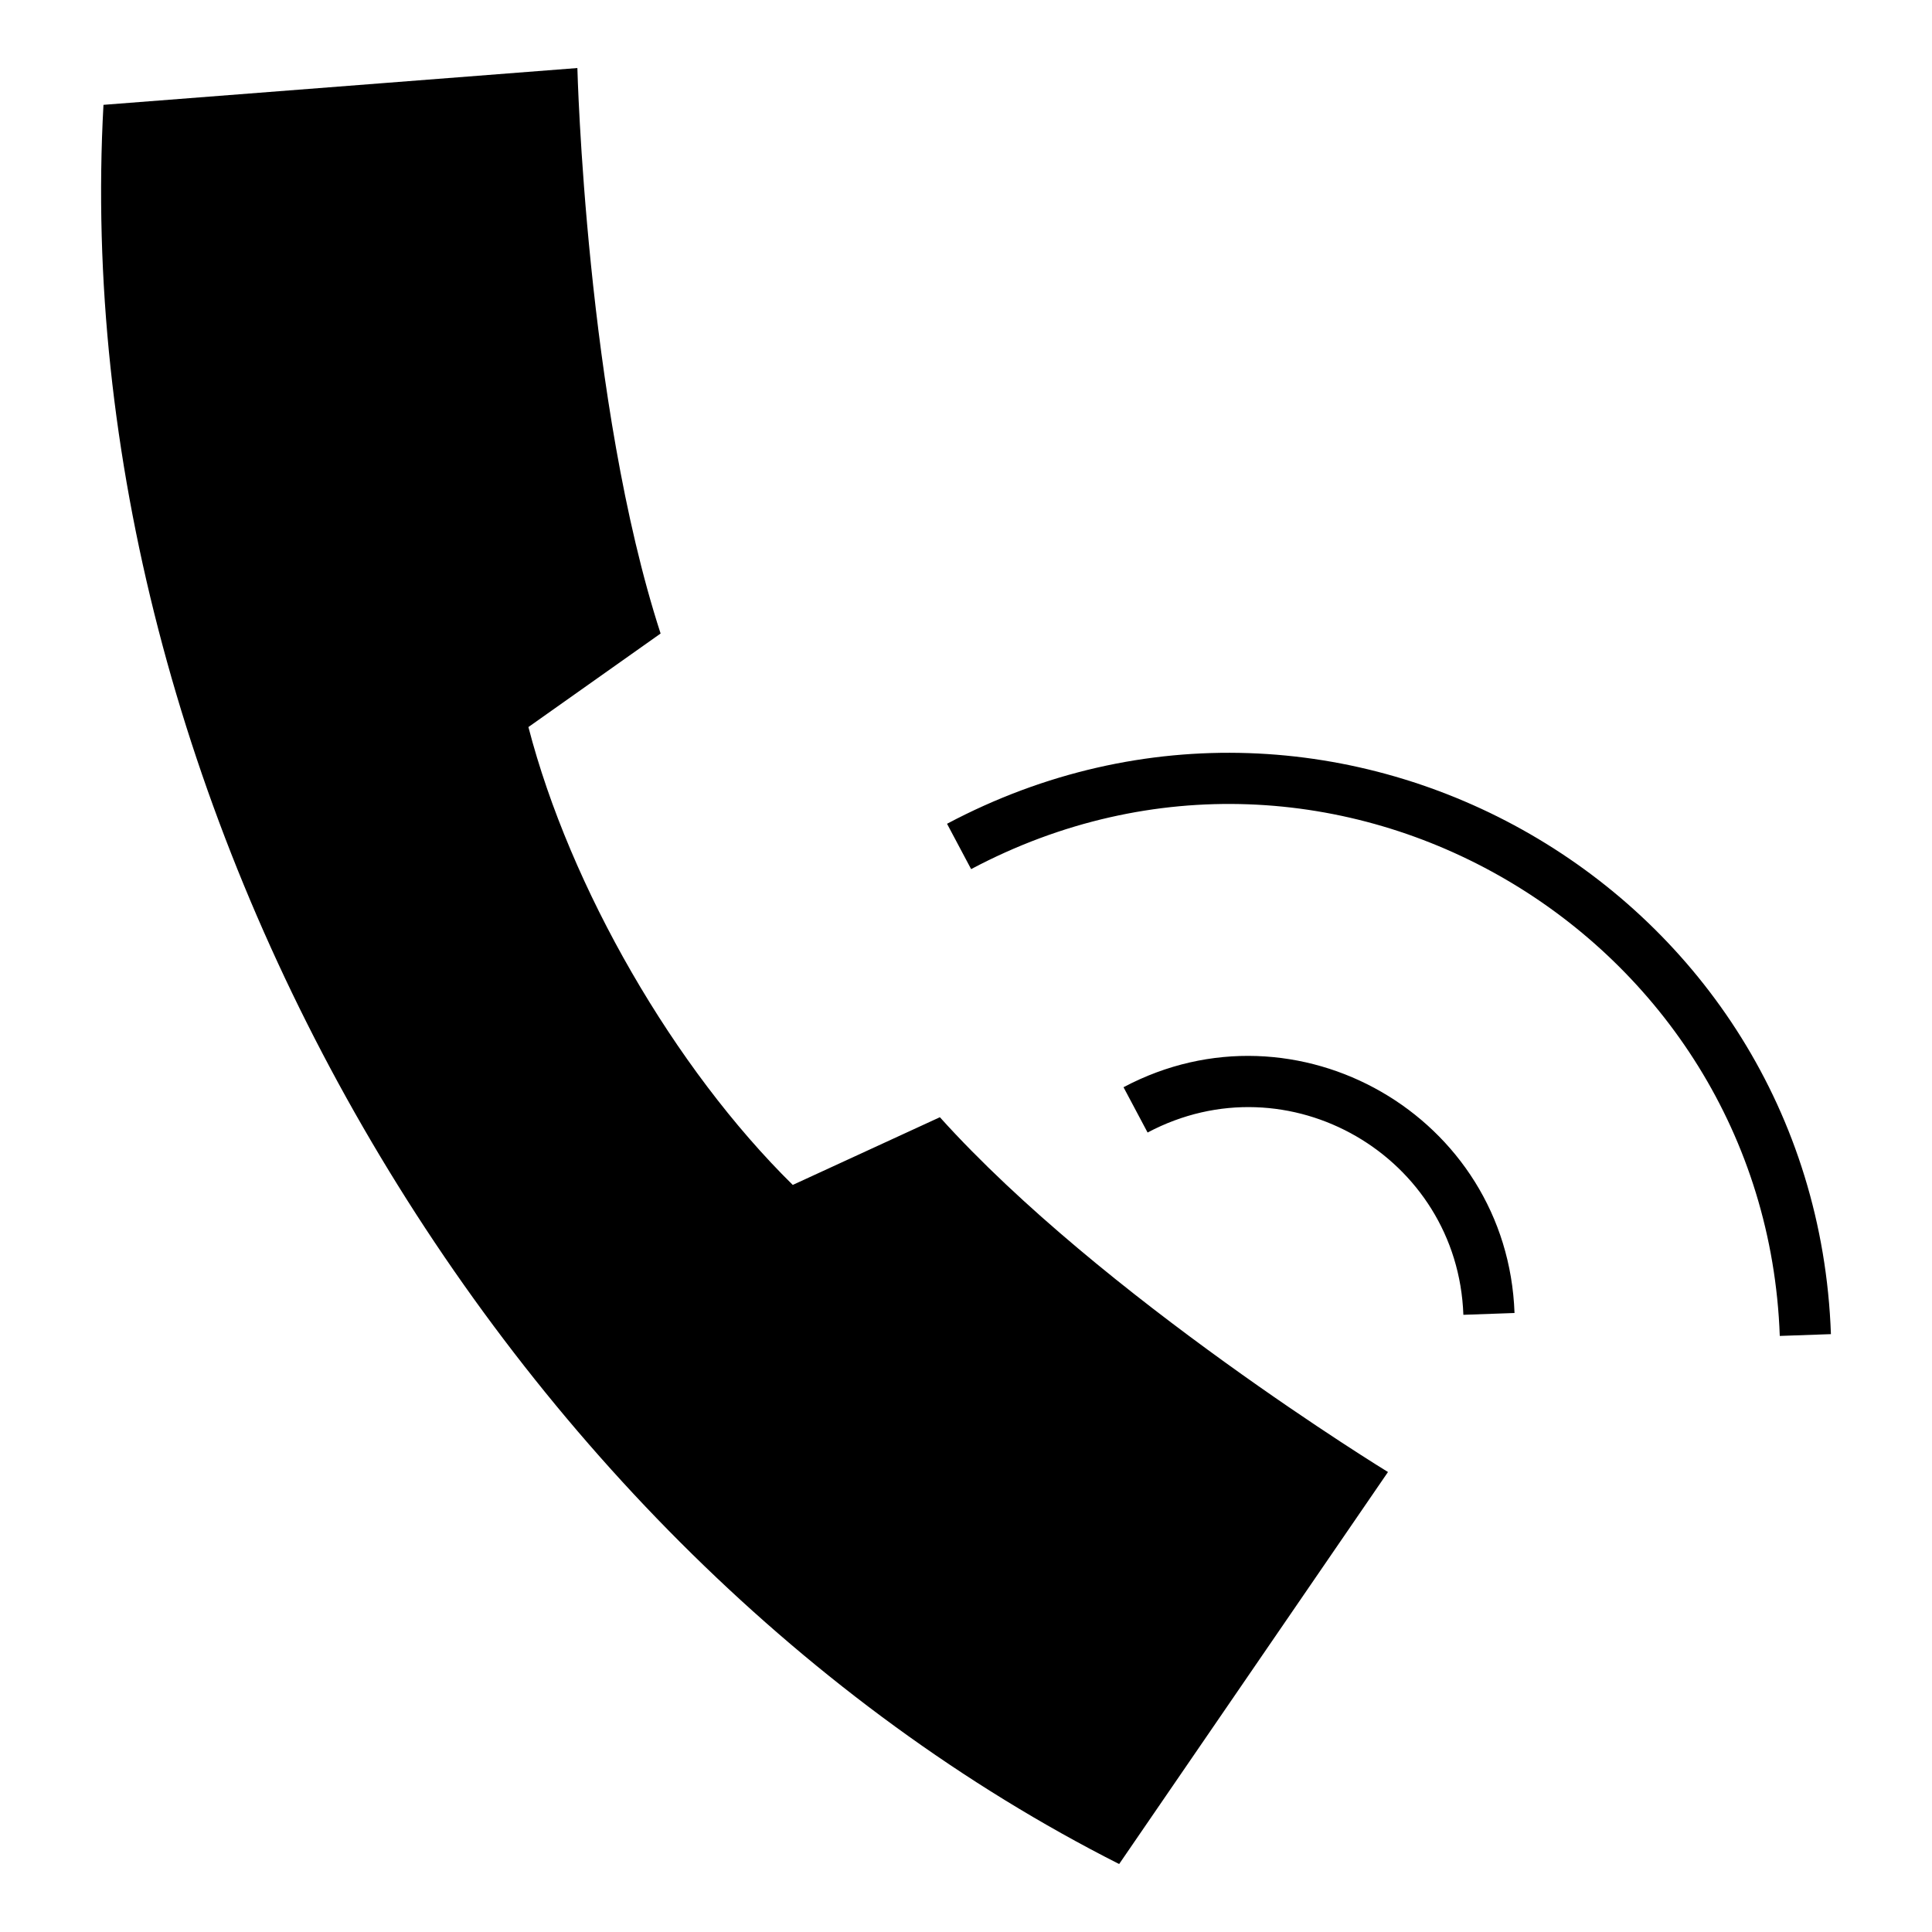 <?xml version="1.0" encoding="UTF-8"?>
<!-- Uploaded to: ICON Repo, www.svgrepo.com, Generator: ICON Repo Mixer Tools -->
<svg fill="#000000" width="800px" height="800px" version="1.1" viewBox="144 144 512 512" xmlns="http://www.w3.org/2000/svg">
 <path d="m440.59 637.98 71.238-103.88s-75.828-46.355-118.75-94.023l-38.988 17.941c-31.371-30.871-59.012-78.738-70.055-121.34l35.031-24.789c-19.82-61.012-22.055-149.86-22.055-149.86l-125.59 9.754c-10.168 184.78 104.06 382.63 269.17 466.21zm-45.617-275.67c104.06-55.238 230.05 17.531 234.24 135.25l-13.555 0.477c-3.785-106.4-118.11-174.77-214.3-123.71zm46.77 69.816c45.91-24.375 101.77 7.695 103.62 59.832l-13.555 0.48c-1.488-41.98-46.391-68.105-83.684-48.305z" fill-rule="evenodd"/>
</svg>